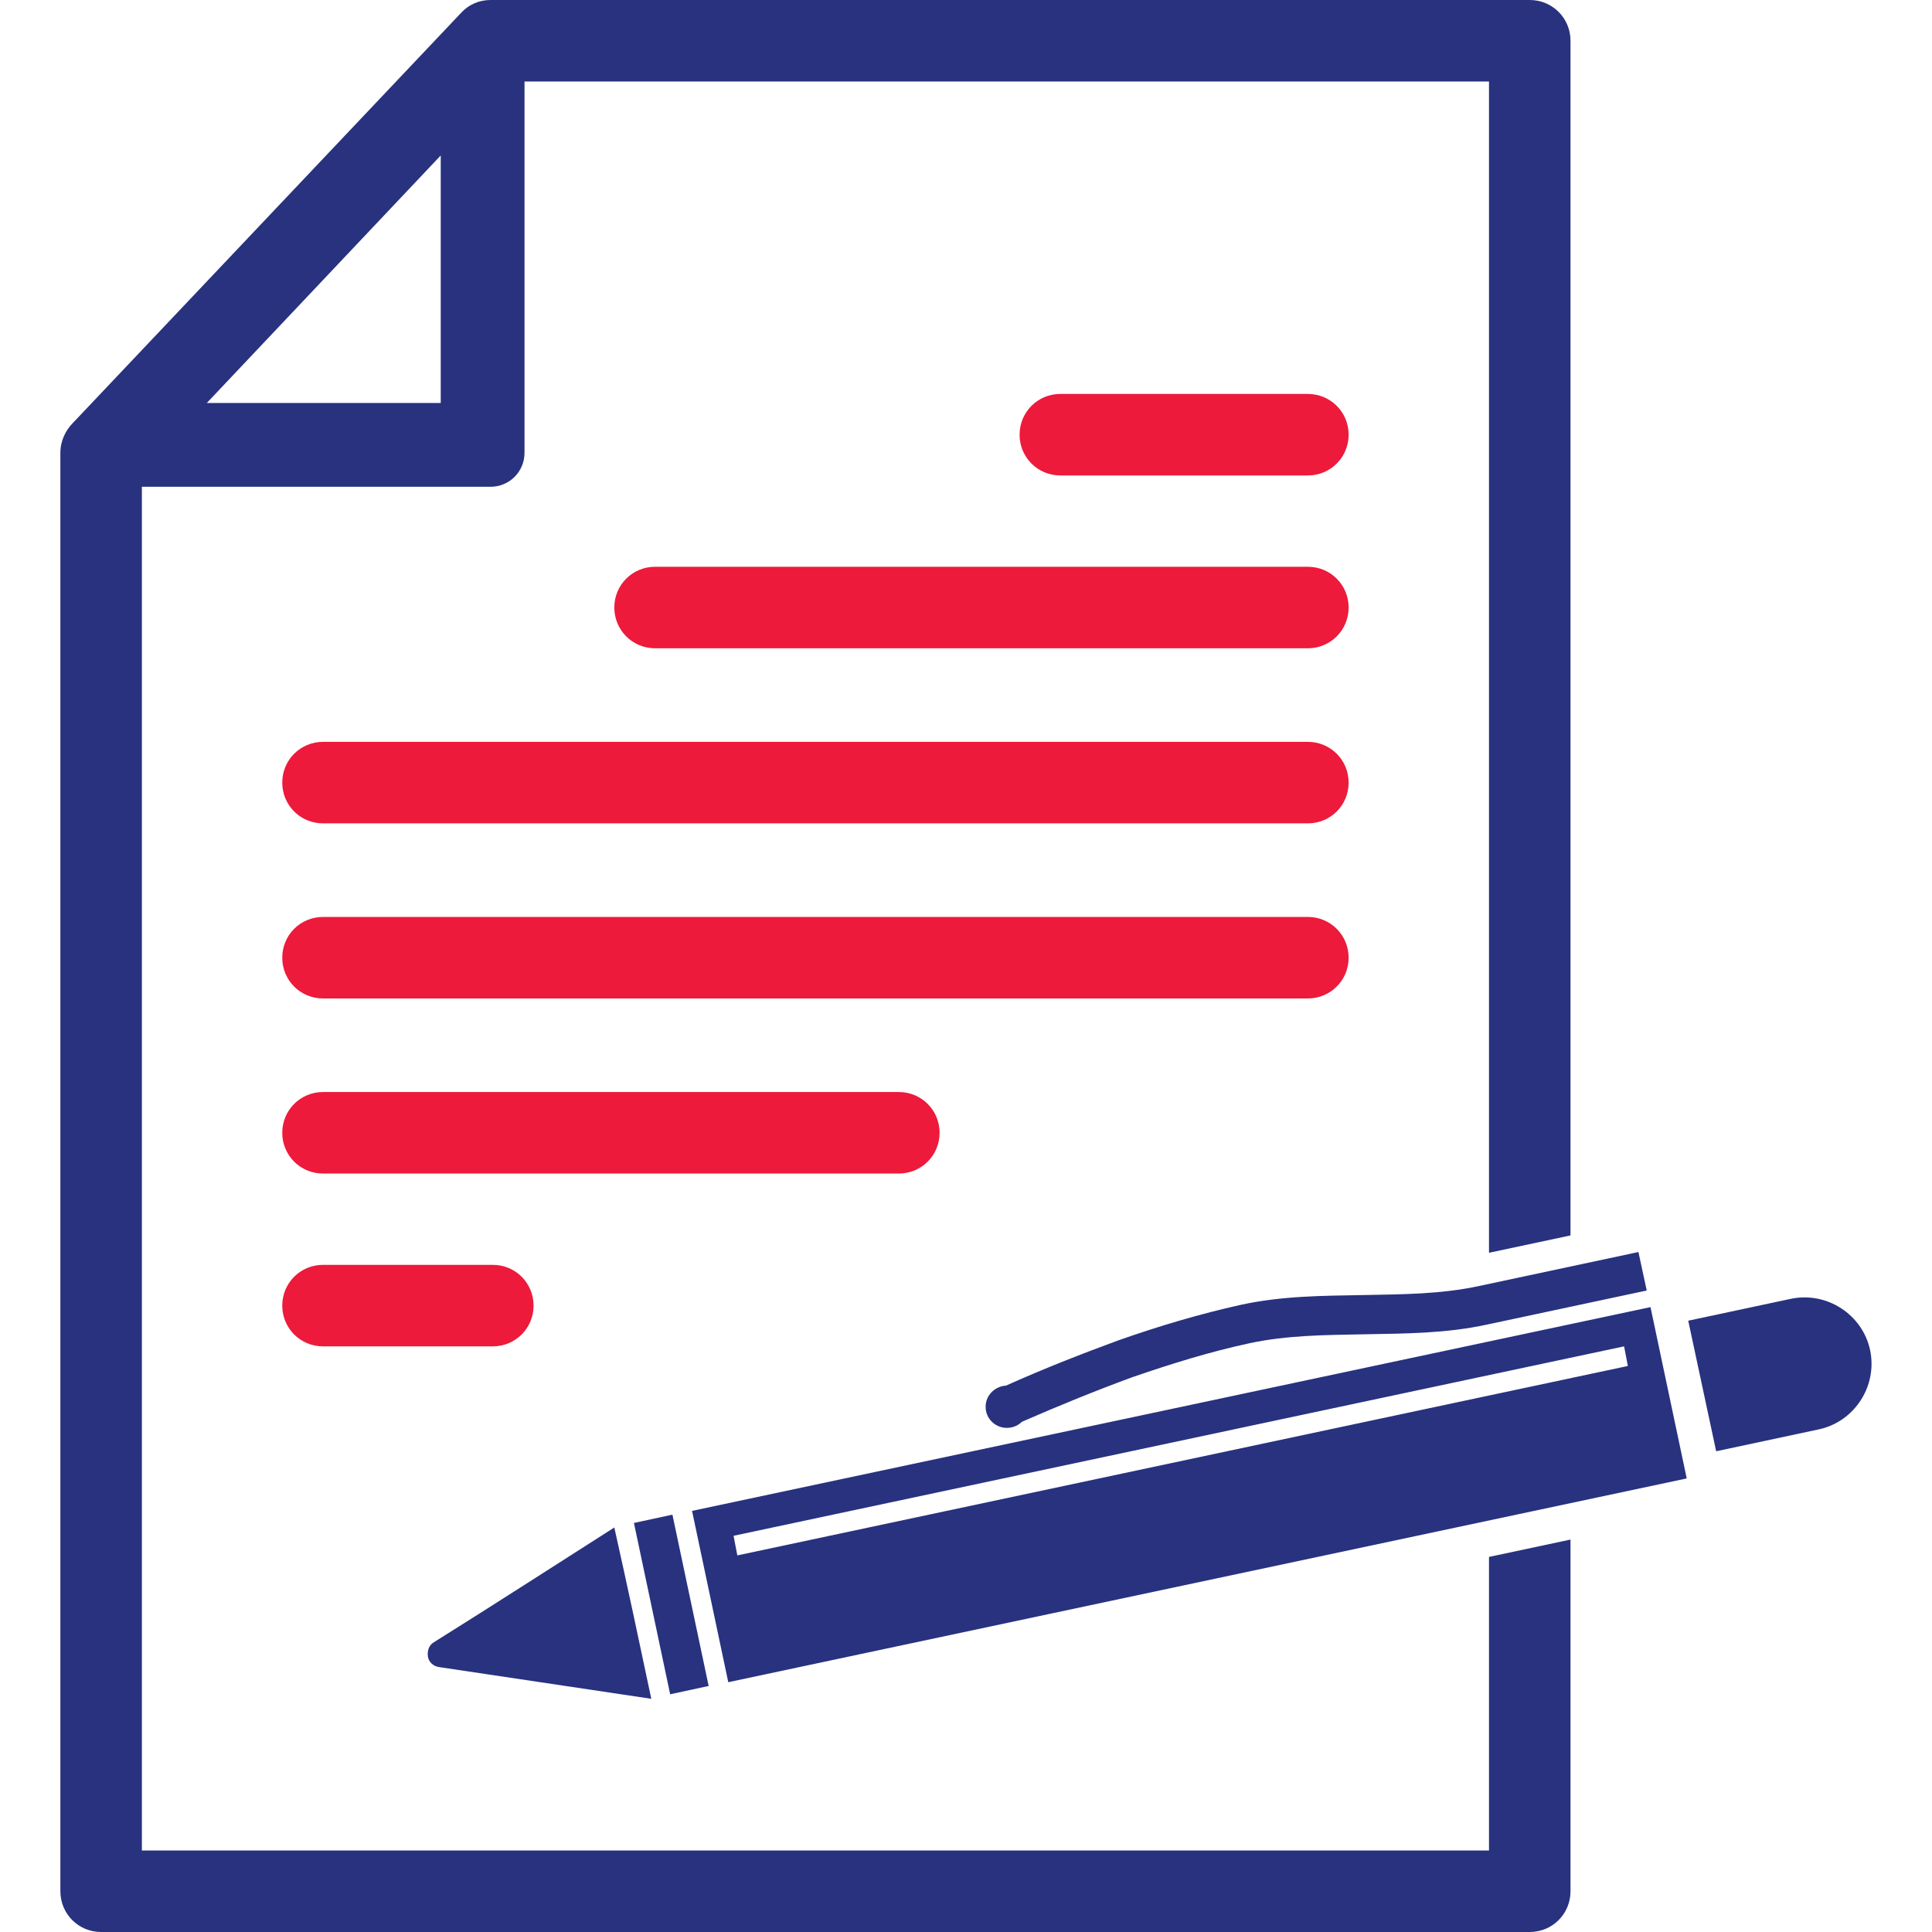 <?xml version="1.0" encoding="utf-8"?>
<!-- Generator: Adobe Illustrator 28.2.0, SVG Export Plug-In . SVG Version: 6.00 Build 0)  -->
<svg version="1.1" id="Layer_1" xmlns="http://www.w3.org/2000/svg" xmlns:xlink="http://www.w3.org/1999/xlink" x="0px" y="0px"
	 viewBox="0 0 256 256" style="enable-background:new 0 0 256 256;" xml:space="preserve">
<style type="text/css">
	.st0{fill-rule:evenodd;clip-rule:evenodd;fill:#ED1A3B;}
	.st1{fill-rule:evenodd;clip-rule:evenodd;fill:#28327F;}
</style>
<path class="st0" d="M173.3,52.2c3,0,5.4,2.4,5.4,5.4s-2.4,5.4-5.4,5.4h-32.8c-3,0-5.4-2.4-5.4-5.4s2.4-5.4,5.4-5.4H173.3
	L173.3,52.2z M42.8,178.4c-3,0-5.4-2.4-5.4-5.4s2.4-5.4,5.4-5.4h22.5c3,0,5.4,2.4,5.4,5.4s-2.4,5.4-5.4,5.4H42.8L42.8,178.4z
	 M42.8,155.5c-3,0-5.4-2.4-5.4-5.4s2.4-5.4,5.4-5.4h76.3c3,0,5.4,2.4,5.4,5.4s-2.4,5.4-5.4,5.4H42.8L42.8,155.5z M42.8,132.3
	c-3,0-5.4-2.4-5.4-5.4c0-3,2.4-5.4,5.4-5.4h130.5c3,0,5.4,2.4,5.4,5.4c0,3-2.4,5.4-5.4,5.4H42.8L42.8,132.3z M173.3,75.1
	c3,0,5.4,2.4,5.4,5.4s-2.4,5.4-5.4,5.4H86.8c-3,0-5.4-2.4-5.4-5.4s2.4-5.4,5.4-5.4H173.3L173.3,75.1z M173.3,98.3
	c3,0,5.4,2.4,5.4,5.4s-2.4,5.4-5.4,5.4H42.8c-3,0-5.4-2.4-5.4-5.4s2.4-5.4,5.4-5.4H173.3L173.3,98.3z"/>
<path class="st1" d="M65,0h137.7c3,0,5.4,2.4,5.4,5.4v158.3l-10.8,2.3V10.8H69.5V60c0,2.5-2,4.5-4.5,4.5H18.8v180.7h178.5v-38.9
	l10.8-2.3v46.6c0,3-2.4,5.4-5.4,5.4H13.4c-3,0-5.4-2.4-5.4-5.4V60c0-1.6,0.7-3,1.7-4L61.1,1.7C62.1,0.6,63.5,0,65,0L65,0L65,0z
	 M218.2,171l-21.1,4.5c-5.5,1.2-10.9,1.2-16.3,1.3c-5.1,0.1-10.2,0.1-15.3,1.2c-5.1,1.1-10.3,2.7-15.5,4.5
	c-4.9,1.8-9.8,3.8-14.6,5.9c-0.5,0.5-1.2,0.8-2,0.8c-1.5,0-2.8-1.2-2.8-2.8c0-1.5,1.2-2.7,2.7-2.8c4.9-2.2,10-4.2,14.9-6
	c5.4-1.9,10.8-3.5,16.2-4.7c5.5-1.2,10.9-1.2,16.3-1.3c5.1-0.1,10.2-0.1,15.3-1.2l21.1-4.5L218.2,171L218.2,171z M91.7,200.2l127-27
	l4.8,22.7l-127,27L91.7,200.2L91.7,200.2z M84,201.8l5.1-1.1l4.8,22.7l-5.1,1.1L84,201.8L84,201.8z M97.2,203.5l118-25.1l0.5,2.6
	l-118,25.1L97.2,203.5L97.2,203.5z M81.4,202.4c-8,5.1-15.9,10.2-23.9,15.2c-0.7,0.4-0.9,1.2-0.8,1.9c0.1,0.7,0.7,1.3,1.5,1.4
	c9.4,1.4,18.7,2.8,28.1,4.2C84.7,217.5,83.1,210,81.4,202.4L81.4,202.4z M223.7,175l13.6-2.9c4.8-1,9.5,2.1,10.5,6.8l0,0
	c1,4.8-2.1,9.5-6.8,10.5l-13.6,2.9L223.7,175L223.7,175z M27.4,53.4h31V20.6L27.4,53.4L27.4,53.4z"/>
</svg>

